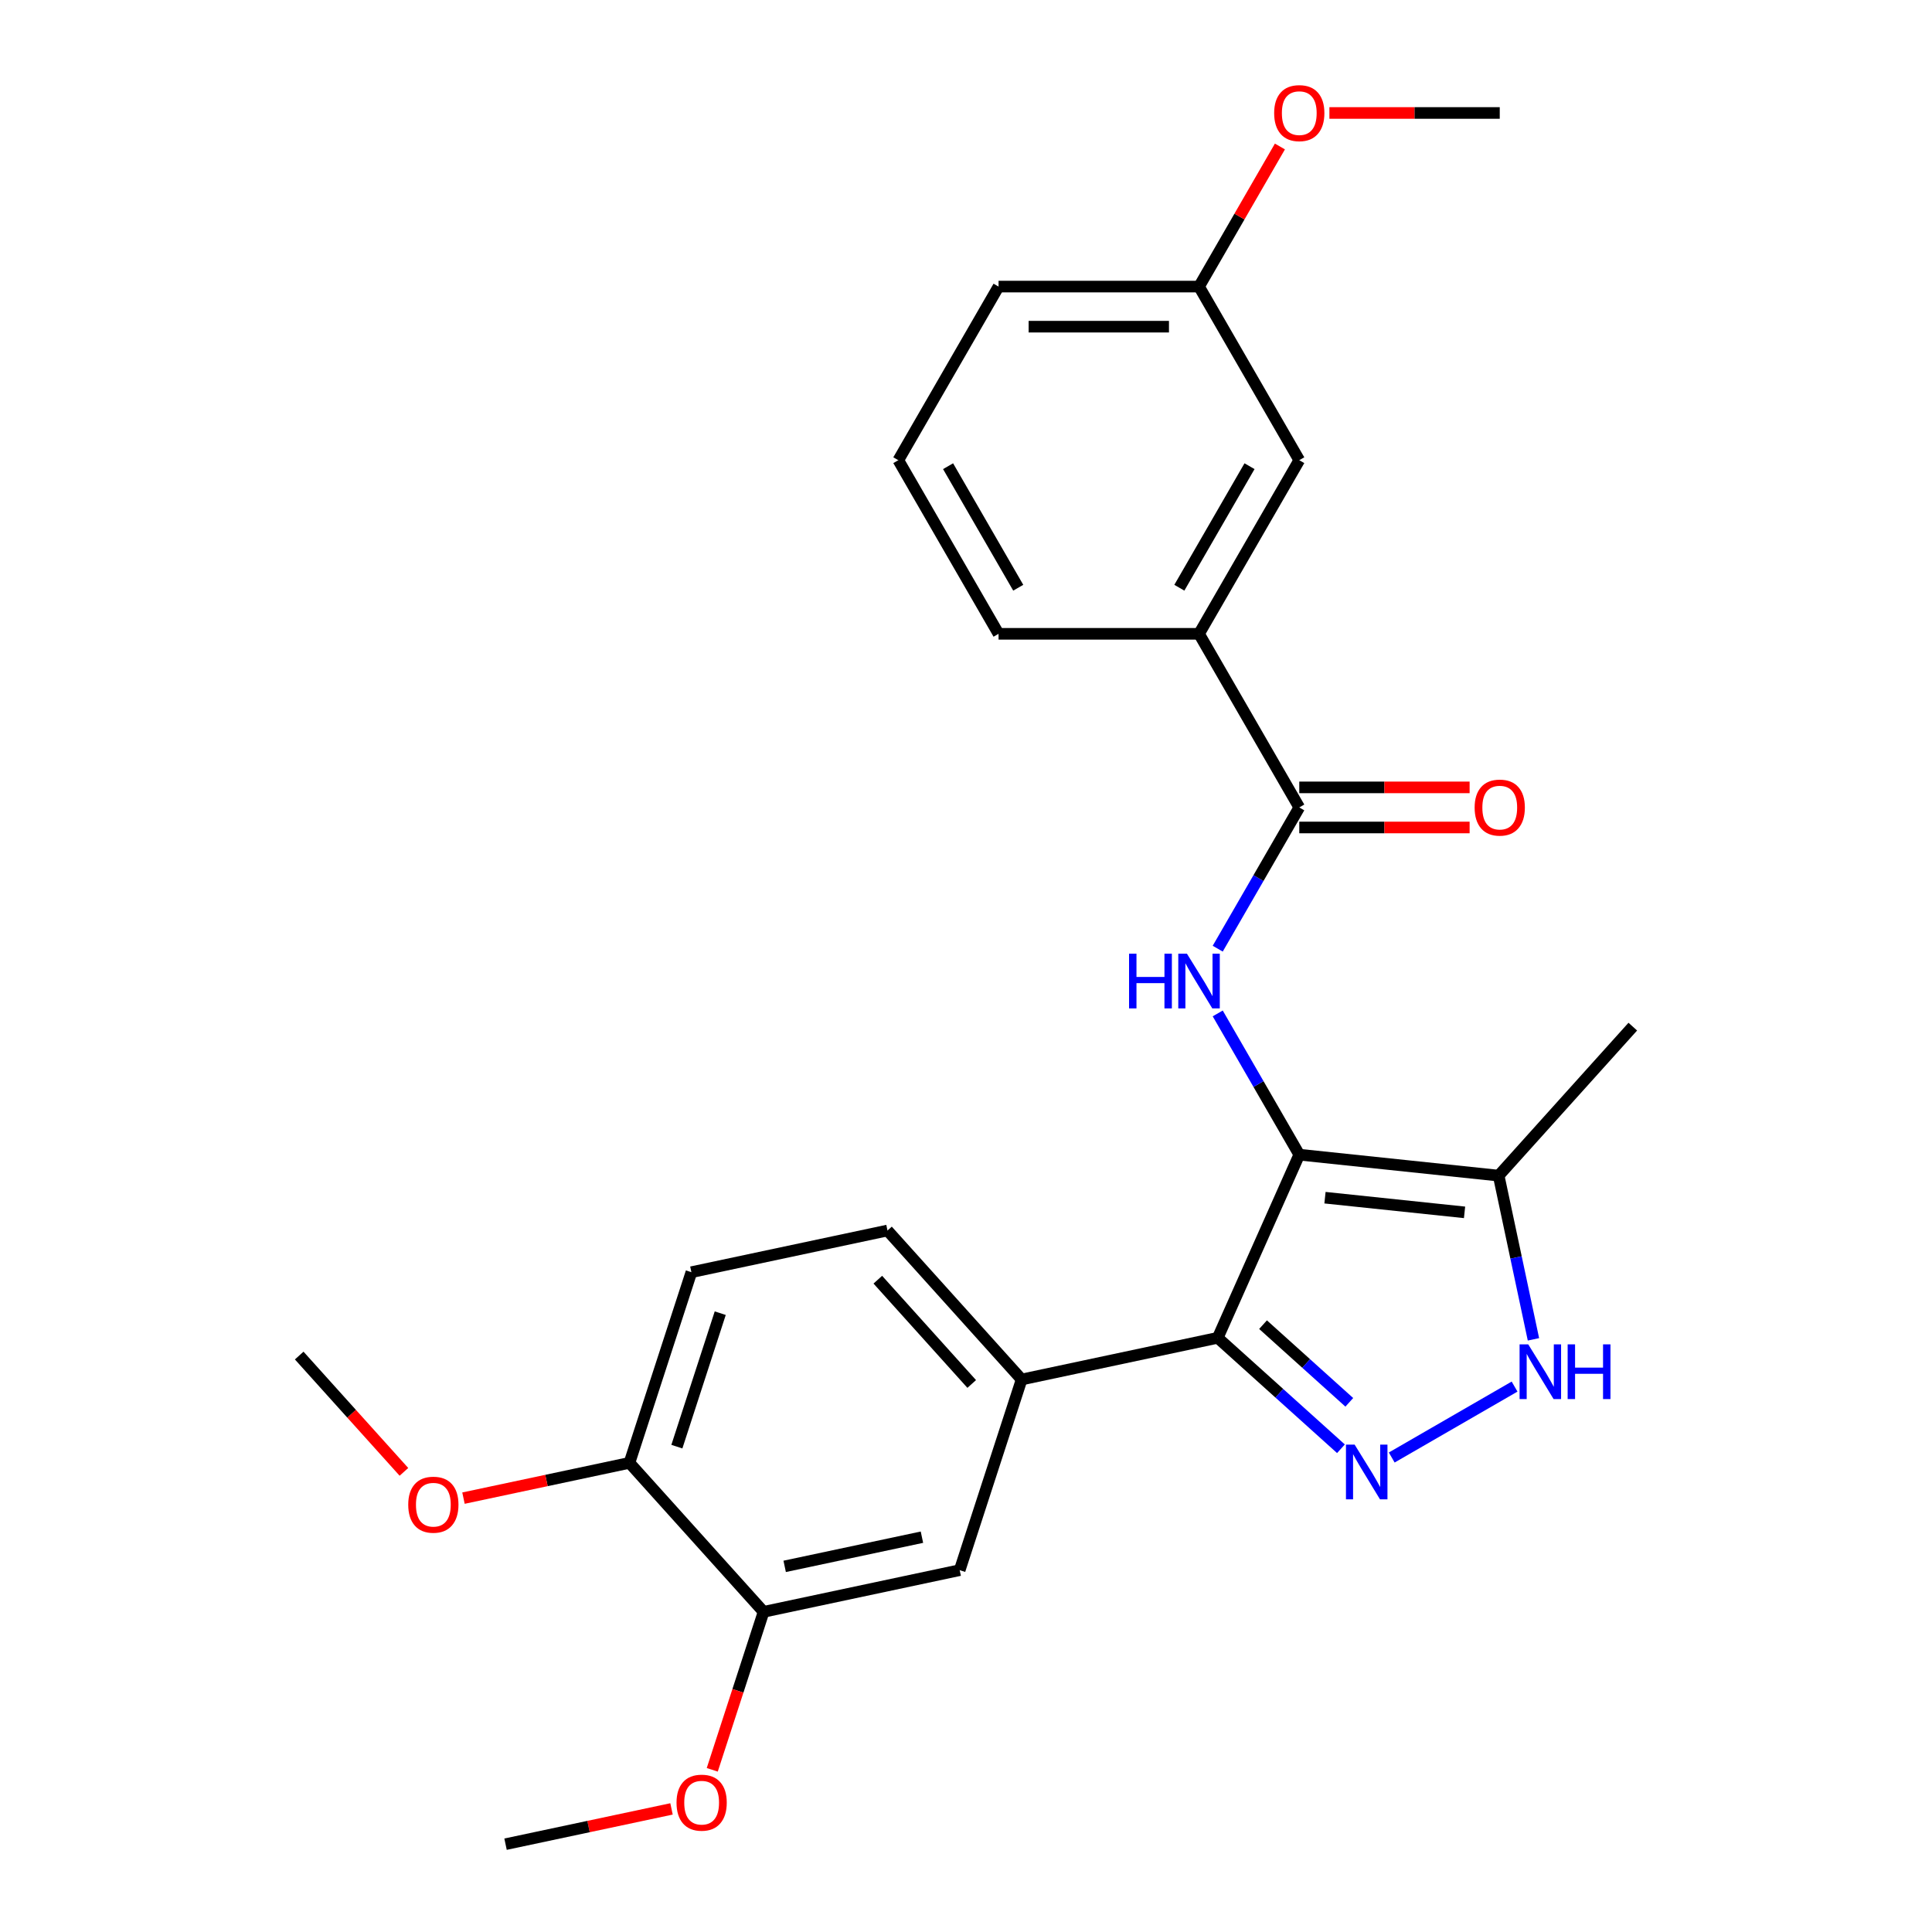 <?xml version='1.0' encoding='iso-8859-1'?>
<svg version='1.1' baseProfile='full'
              xmlns='http://www.w3.org/2000/svg'
                      xmlns:rdkit='http://www.rdkit.org/xml'
                      xmlns:xlink='http://www.w3.org/1999/xlink'
                  xml:space='preserve'
width='1000px' height='1000px' viewBox='0 0 1000 1000'>
<!-- END OF HEADER -->
<rect style='opacity:1.0;fill:#FFFFFF;stroke:none' width='1000' height='1000' x='0' y='0'> </rect>
<path class='bond-0' d='M 630.295,692.449 L 528.797,714.023' style='fill:none;fill-rule:evenodd;stroke:#000000;stroke-width:6px;stroke-linecap:butt;stroke-linejoin:miter;stroke-opacity:1' />
<path class='bond-1' d='M 630.295,692.449 L 672.501,597.654' style='fill:none;fill-rule:evenodd;stroke:#000000;stroke-width:6px;stroke-linecap:butt;stroke-linejoin:miter;stroke-opacity:1' />
<path class='bond-2' d='M 630.295,692.449 L 662.185,721.162' style='fill:none;fill-rule:evenodd;stroke:#000000;stroke-width:6px;stroke-linecap:butt;stroke-linejoin:miter;stroke-opacity:1' />
<path class='bond-2' d='M 662.185,721.162 L 694.074,749.875' style='fill:none;fill-rule:evenodd;stroke:#0000FF;stroke-width:6px;stroke-linecap:butt;stroke-linejoin:miter;stroke-opacity:1' />
<path class='bond-2' d='M 653.749,685.64 L 676.071,705.739' style='fill:none;fill-rule:evenodd;stroke:#000000;stroke-width:6px;stroke-linecap:butt;stroke-linejoin:miter;stroke-opacity:1' />
<path class='bond-2' d='M 676.071,705.739 L 698.394,725.839' style='fill:none;fill-rule:evenodd;stroke:#0000FF;stroke-width:6px;stroke-linecap:butt;stroke-linejoin:miter;stroke-opacity:1' />
<path class='bond-3' d='M 672.501,597.654 L 775.698,608.5' style='fill:none;fill-rule:evenodd;stroke:#000000;stroke-width:6px;stroke-linecap:butt;stroke-linejoin:miter;stroke-opacity:1' />
<path class='bond-3' d='M 685.811,619.92 L 758.049,627.513' style='fill:none;fill-rule:evenodd;stroke:#000000;stroke-width:6px;stroke-linecap:butt;stroke-linejoin:miter;stroke-opacity:1' />
<path class='bond-4' d='M 672.501,597.654 L 651.396,561.099' style='fill:none;fill-rule:evenodd;stroke:#000000;stroke-width:6px;stroke-linecap:butt;stroke-linejoin:miter;stroke-opacity:1' />
<path class='bond-4' d='M 651.396,561.099 L 630.291,524.544' style='fill:none;fill-rule:evenodd;stroke:#0000FF;stroke-width:6px;stroke-linecap:butt;stroke-linejoin:miter;stroke-opacity:1' />
<path class='bond-5' d='M 775.698,608.5 L 784.705,650.872' style='fill:none;fill-rule:evenodd;stroke:#000000;stroke-width:6px;stroke-linecap:butt;stroke-linejoin:miter;stroke-opacity:1' />
<path class='bond-5' d='M 784.705,650.872 L 793.711,693.244' style='fill:none;fill-rule:evenodd;stroke:#0000FF;stroke-width:6px;stroke-linecap:butt;stroke-linejoin:miter;stroke-opacity:1' />
<path class='bond-6' d='M 775.698,608.5 L 845.131,531.387' style='fill:none;fill-rule:evenodd;stroke:#000000;stroke-width:6px;stroke-linecap:butt;stroke-linejoin:miter;stroke-opacity:1' />
<path class='bond-7' d='M 783.938,717.697 L 720.358,754.405' style='fill:none;fill-rule:evenodd;stroke:#0000FF;stroke-width:6px;stroke-linecap:butt;stroke-linejoin:miter;stroke-opacity:1' />
<path class='bond-8' d='M 620.618,328.062 L 672.501,238.198' style='fill:none;fill-rule:evenodd;stroke:#000000;stroke-width:6px;stroke-linecap:butt;stroke-linejoin:miter;stroke-opacity:1' />
<path class='bond-8' d='M 610.427,304.206 L 646.746,241.301' style='fill:none;fill-rule:evenodd;stroke:#000000;stroke-width:6px;stroke-linecap:butt;stroke-linejoin:miter;stroke-opacity:1' />
<path class='bond-9' d='M 620.618,328.062 L 516.852,328.062' style='fill:none;fill-rule:evenodd;stroke:#000000;stroke-width:6px;stroke-linecap:butt;stroke-linejoin:miter;stroke-opacity:1' />
<path class='bond-10' d='M 620.618,328.062 L 672.501,417.926' style='fill:none;fill-rule:evenodd;stroke:#000000;stroke-width:6px;stroke-linecap:butt;stroke-linejoin:miter;stroke-opacity:1' />
<path class='bond-11' d='M 630.291,491.036 L 651.396,454.481' style='fill:none;fill-rule:evenodd;stroke:#0000FF;stroke-width:6px;stroke-linecap:butt;stroke-linejoin:miter;stroke-opacity:1' />
<path class='bond-11' d='M 651.396,454.481 L 672.501,417.926' style='fill:none;fill-rule:evenodd;stroke:#000000;stroke-width:6px;stroke-linecap:butt;stroke-linejoin:miter;stroke-opacity:1' />
<path class='bond-12' d='M 672.501,428.302 L 716.587,428.302' style='fill:none;fill-rule:evenodd;stroke:#000000;stroke-width:6px;stroke-linecap:butt;stroke-linejoin:miter;stroke-opacity:1' />
<path class='bond-12' d='M 716.587,428.302 L 760.672,428.302' style='fill:none;fill-rule:evenodd;stroke:#FF0000;stroke-width:6px;stroke-linecap:butt;stroke-linejoin:miter;stroke-opacity:1' />
<path class='bond-12' d='M 672.501,407.549 L 716.587,407.549' style='fill:none;fill-rule:evenodd;stroke:#000000;stroke-width:6px;stroke-linecap:butt;stroke-linejoin:miter;stroke-opacity:1' />
<path class='bond-12' d='M 716.587,407.549 L 760.672,407.549' style='fill:none;fill-rule:evenodd;stroke:#FF0000;stroke-width:6px;stroke-linecap:butt;stroke-linejoin:miter;stroke-opacity:1' />
<path class='bond-13' d='M 672.501,238.198 L 620.618,148.334' style='fill:none;fill-rule:evenodd;stroke:#000000;stroke-width:6px;stroke-linecap:butt;stroke-linejoin:miter;stroke-opacity:1' />
<path class='bond-14' d='M 620.618,148.334 L 641.55,112.079' style='fill:none;fill-rule:evenodd;stroke:#000000;stroke-width:6px;stroke-linecap:butt;stroke-linejoin:miter;stroke-opacity:1' />
<path class='bond-14' d='M 641.55,112.079 L 662.481,75.824' style='fill:none;fill-rule:evenodd;stroke:#FF0000;stroke-width:6px;stroke-linecap:butt;stroke-linejoin:miter;stroke-opacity:1' />
<path class='bond-15' d='M 620.618,148.334 L 516.852,148.334' style='fill:none;fill-rule:evenodd;stroke:#000000;stroke-width:6px;stroke-linecap:butt;stroke-linejoin:miter;stroke-opacity:1' />
<path class='bond-15' d='M 605.053,169.087 L 532.417,169.087' style='fill:none;fill-rule:evenodd;stroke:#000000;stroke-width:6px;stroke-linecap:butt;stroke-linejoin:miter;stroke-opacity:1' />
<path class='bond-16' d='M 528.797,714.023 L 459.364,636.91' style='fill:none;fill-rule:evenodd;stroke:#000000;stroke-width:6px;stroke-linecap:butt;stroke-linejoin:miter;stroke-opacity:1' />
<path class='bond-16' d='M 502.959,716.342 L 454.356,662.363' style='fill:none;fill-rule:evenodd;stroke:#000000;stroke-width:6px;stroke-linecap:butt;stroke-linejoin:miter;stroke-opacity:1' />
<path class='bond-17' d='M 528.797,714.023 L 496.732,812.71' style='fill:none;fill-rule:evenodd;stroke:#000000;stroke-width:6px;stroke-linecap:butt;stroke-linejoin:miter;stroke-opacity:1' />
<path class='bond-18' d='M 459.364,636.91 L 357.866,658.484' style='fill:none;fill-rule:evenodd;stroke:#000000;stroke-width:6px;stroke-linecap:butt;stroke-linejoin:miter;stroke-opacity:1' />
<path class='bond-19' d='M 496.732,812.71 L 395.233,834.284' style='fill:none;fill-rule:evenodd;stroke:#000000;stroke-width:6px;stroke-linecap:butt;stroke-linejoin:miter;stroke-opacity:1' />
<path class='bond-19' d='M 477.192,795.646 L 406.143,810.748' style='fill:none;fill-rule:evenodd;stroke:#000000;stroke-width:6px;stroke-linecap:butt;stroke-linejoin:miter;stroke-opacity:1' />
<path class='bond-20' d='M 357.866,658.484 L 325.8,757.171' style='fill:none;fill-rule:evenodd;stroke:#000000;stroke-width:6px;stroke-linecap:butt;stroke-linejoin:miter;stroke-opacity:1' />
<path class='bond-20' d='M 372.793,679.7 L 350.347,748.781' style='fill:none;fill-rule:evenodd;stroke:#000000;stroke-width:6px;stroke-linecap:butt;stroke-linejoin:miter;stroke-opacity:1' />
<path class='bond-21' d='M 395.233,834.284 L 325.8,757.171' style='fill:none;fill-rule:evenodd;stroke:#000000;stroke-width:6px;stroke-linecap:butt;stroke-linejoin:miter;stroke-opacity:1' />
<path class='bond-22' d='M 395.233,834.284 L 381.948,875.171' style='fill:none;fill-rule:evenodd;stroke:#000000;stroke-width:6px;stroke-linecap:butt;stroke-linejoin:miter;stroke-opacity:1' />
<path class='bond-22' d='M 381.948,875.171 L 368.663,916.057' style='fill:none;fill-rule:evenodd;stroke:#FF0000;stroke-width:6px;stroke-linecap:butt;stroke-linejoin:miter;stroke-opacity:1' />
<path class='bond-23' d='M 325.8,757.171 L 282.848,766.301' style='fill:none;fill-rule:evenodd;stroke:#000000;stroke-width:6px;stroke-linecap:butt;stroke-linejoin:miter;stroke-opacity:1' />
<path class='bond-23' d='M 282.848,766.301 L 239.896,775.43' style='fill:none;fill-rule:evenodd;stroke:#FF0000;stroke-width:6px;stroke-linecap:butt;stroke-linejoin:miter;stroke-opacity:1' />
<path class='bond-24' d='M 209.072,761.831 L 181.971,731.731' style='fill:none;fill-rule:evenodd;stroke:#FF0000;stroke-width:6px;stroke-linecap:butt;stroke-linejoin:miter;stroke-opacity:1' />
<path class='bond-24' d='M 181.971,731.731 L 154.869,701.632' style='fill:none;fill-rule:evenodd;stroke:#000000;stroke-width:6px;stroke-linecap:butt;stroke-linejoin:miter;stroke-opacity:1' />
<path class='bond-25' d='M 347.574,936.286 L 304.621,945.416' style='fill:none;fill-rule:evenodd;stroke:#FF0000;stroke-width:6px;stroke-linecap:butt;stroke-linejoin:miter;stroke-opacity:1' />
<path class='bond-25' d='M 304.621,945.416 L 261.669,954.545' style='fill:none;fill-rule:evenodd;stroke:#000000;stroke-width:6px;stroke-linecap:butt;stroke-linejoin:miter;stroke-opacity:1' />
<path class='bond-26' d='M 688.095,58.47 L 732.181,58.47' style='fill:none;fill-rule:evenodd;stroke:#FF0000;stroke-width:6px;stroke-linecap:butt;stroke-linejoin:miter;stroke-opacity:1' />
<path class='bond-26' d='M 732.181,58.47 L 776.267,58.47' style='fill:none;fill-rule:evenodd;stroke:#000000;stroke-width:6px;stroke-linecap:butt;stroke-linejoin:miter;stroke-opacity:1' />
<path class='bond-27' d='M 516.852,328.062 L 464.969,238.198' style='fill:none;fill-rule:evenodd;stroke:#000000;stroke-width:6px;stroke-linecap:butt;stroke-linejoin:miter;stroke-opacity:1' />
<path class='bond-27' d='M 527.042,304.206 L 490.724,241.301' style='fill:none;fill-rule:evenodd;stroke:#000000;stroke-width:6px;stroke-linecap:butt;stroke-linejoin:miter;stroke-opacity:1' />
<path class='bond-28' d='M 464.969,238.198 L 516.852,148.334' style='fill:none;fill-rule:evenodd;stroke:#000000;stroke-width:6px;stroke-linecap:butt;stroke-linejoin:miter;stroke-opacity:1' />
<path  class='atom-3' d='M 791.012 695.838
L 800.292 710.838
Q 801.212 712.318, 802.692 714.998
Q 804.172 717.678, 804.252 717.838
L 804.252 695.838
L 808.012 695.838
L 808.012 724.158
L 804.132 724.158
L 794.172 707.758
Q 793.012 705.838, 791.772 703.638
Q 790.572 701.438, 790.212 700.758
L 790.212 724.158
L 786.532 724.158
L 786.532 695.838
L 791.012 695.838
' fill='#0000FF'/>
<path  class='atom-3' d='M 811.412 695.838
L 815.252 695.838
L 815.252 707.878
L 829.732 707.878
L 829.732 695.838
L 833.572 695.838
L 833.572 724.158
L 829.732 724.158
L 829.732 711.078
L 815.252 711.078
L 815.252 724.158
L 811.412 724.158
L 811.412 695.838
' fill='#0000FF'/>
<path  class='atom-4' d='M 701.148 747.721
L 710.428 762.721
Q 711.348 764.201, 712.828 766.881
Q 714.308 769.561, 714.388 769.721
L 714.388 747.721
L 718.148 747.721
L 718.148 776.041
L 714.268 776.041
L 704.308 759.641
Q 703.148 757.721, 701.908 755.521
Q 700.708 753.321, 700.348 752.641
L 700.348 776.041
L 696.668 776.041
L 696.668 747.721
L 701.148 747.721
' fill='#0000FF'/>
<path  class='atom-6' d='M 584.398 493.63
L 588.238 493.63
L 588.238 505.67
L 602.718 505.67
L 602.718 493.63
L 606.558 493.63
L 606.558 521.95
L 602.718 521.95
L 602.718 508.87
L 588.238 508.87
L 588.238 521.95
L 584.398 521.95
L 584.398 493.63
' fill='#0000FF'/>
<path  class='atom-6' d='M 614.358 493.63
L 623.638 508.63
Q 624.558 510.11, 626.038 512.79
Q 627.518 515.47, 627.598 515.63
L 627.598 493.63
L 631.358 493.63
L 631.358 521.95
L 627.478 521.95
L 617.518 505.55
Q 616.358 503.63, 615.118 501.43
Q 613.918 499.23, 613.558 498.55
L 613.558 521.95
L 609.878 521.95
L 609.878 493.63
L 614.358 493.63
' fill='#0000FF'/>
<path  class='atom-8' d='M 763.267 418.006
Q 763.267 411.206, 766.627 407.406
Q 769.987 403.606, 776.267 403.606
Q 782.547 403.606, 785.907 407.406
Q 789.267 411.206, 789.267 418.006
Q 789.267 424.886, 785.867 428.806
Q 782.467 432.686, 776.267 432.686
Q 770.027 432.686, 766.627 428.806
Q 763.267 424.926, 763.267 418.006
M 776.267 429.486
Q 780.587 429.486, 782.907 426.606
Q 785.267 423.686, 785.267 418.006
Q 785.267 412.446, 782.907 409.646
Q 780.587 406.806, 776.267 406.806
Q 771.947 406.806, 769.587 409.606
Q 767.267 412.406, 767.267 418.006
Q 767.267 423.726, 769.587 426.606
Q 771.947 429.486, 776.267 429.486
' fill='#FF0000'/>
<path  class='atom-18' d='M 211.302 778.825
Q 211.302 772.025, 214.662 768.225
Q 218.022 764.425, 224.302 764.425
Q 230.582 764.425, 233.942 768.225
Q 237.302 772.025, 237.302 778.825
Q 237.302 785.705, 233.902 789.625
Q 230.502 793.505, 224.302 793.505
Q 218.062 793.505, 214.662 789.625
Q 211.302 785.745, 211.302 778.825
M 224.302 790.305
Q 228.622 790.305, 230.942 787.425
Q 233.302 784.505, 233.302 778.825
Q 233.302 773.265, 230.942 770.465
Q 228.622 767.625, 224.302 767.625
Q 219.982 767.625, 217.622 770.425
Q 215.302 773.225, 215.302 778.825
Q 215.302 784.545, 217.622 787.425
Q 219.982 790.305, 224.302 790.305
' fill='#FF0000'/>
<path  class='atom-19' d='M 350.168 933.051
Q 350.168 926.251, 353.528 922.451
Q 356.888 918.651, 363.168 918.651
Q 369.448 918.651, 372.808 922.451
Q 376.168 926.251, 376.168 933.051
Q 376.168 939.931, 372.768 943.851
Q 369.368 947.731, 363.168 947.731
Q 356.928 947.731, 353.528 943.851
Q 350.168 939.971, 350.168 933.051
M 363.168 944.531
Q 367.488 944.531, 369.808 941.651
Q 372.168 938.731, 372.168 933.051
Q 372.168 927.491, 369.808 924.691
Q 367.488 921.851, 363.168 921.851
Q 358.848 921.851, 356.488 924.651
Q 354.168 927.451, 354.168 933.051
Q 354.168 938.771, 356.488 941.651
Q 358.848 944.531, 363.168 944.531
' fill='#FF0000'/>
<path  class='atom-22' d='M 659.501 58.55
Q 659.501 51.75, 662.861 47.95
Q 666.221 44.15, 672.501 44.15
Q 678.781 44.15, 682.141 47.95
Q 685.501 51.75, 685.501 58.55
Q 685.501 65.43, 682.101 69.35
Q 678.701 73.23, 672.501 73.23
Q 666.261 73.23, 662.861 69.35
Q 659.501 65.47, 659.501 58.55
M 672.501 70.03
Q 676.821 70.03, 679.141 67.15
Q 681.501 64.23, 681.501 58.55
Q 681.501 52.99, 679.141 50.19
Q 676.821 47.35, 672.501 47.35
Q 668.181 47.35, 665.821 50.15
Q 663.501 52.95, 663.501 58.55
Q 663.501 64.27, 665.821 67.15
Q 668.181 70.03, 672.501 70.03
' fill='#FF0000'/>
</svg>
